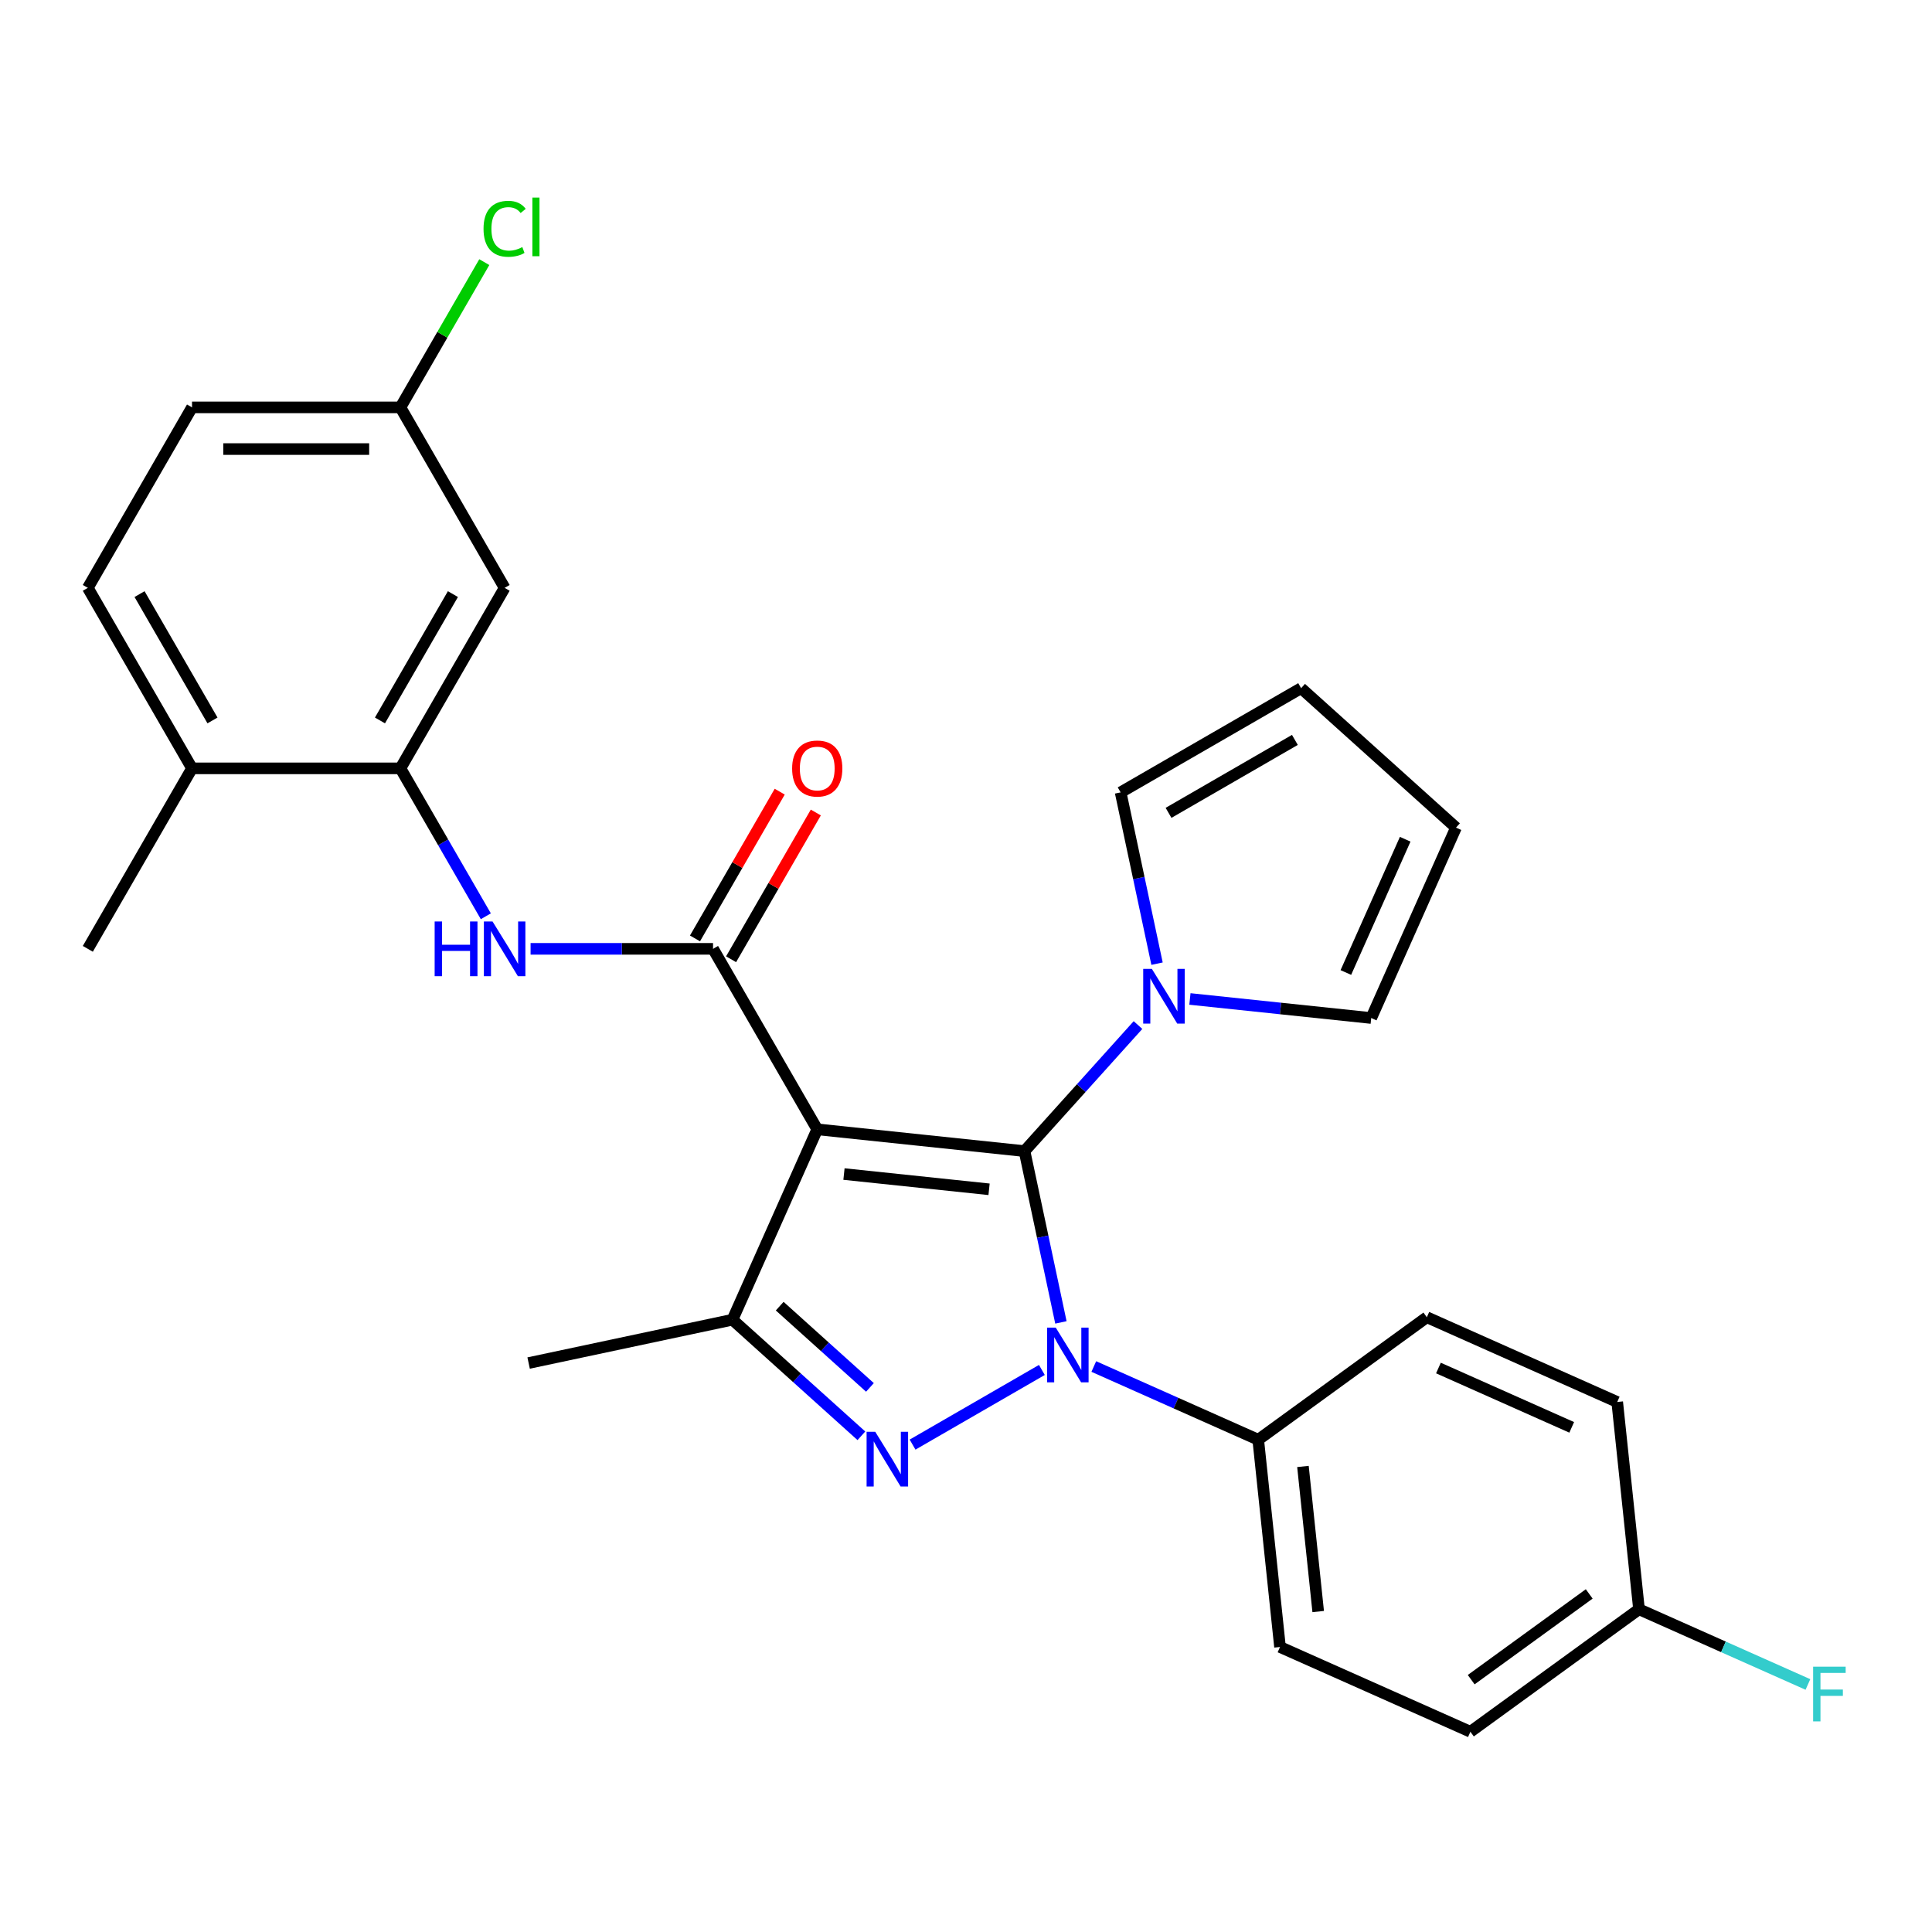 <?xml version='1.0' encoding='iso-8859-1'?>
<svg version='1.1' baseProfile='full'
              xmlns='http://www.w3.org/2000/svg'
                      xmlns:rdkit='http://www.rdkit.org/xml'
                      xmlns:xlink='http://www.w3.org/1999/xlink'
                  xml:space='preserve'
width='1000px' height='1000px' viewBox='0 0 1000 1000'>
<!-- END OF HEADER -->
<rect style='opacity:1.0;fill:#FFFFFF;stroke:none' width='1000' height='1000' x='0' y='0'> </rect>
<path class='bond-0' d='M 530.283,595.813 L 539.706,640.141' style='fill:none;fill-rule:evenodd;stroke:#000000;stroke-width:6px;stroke-linecap:butt;stroke-linejoin:miter;stroke-opacity:1' />
<path class='bond-0' d='M 539.706,640.141 L 549.128,684.47' style='fill:none;fill-rule:evenodd;stroke:#0000FF;stroke-width:6px;stroke-linecap:butt;stroke-linejoin:miter;stroke-opacity:1' />
<path class='bond-1' d='M 530.283,595.813 L 423.003,584.537' style='fill:none;fill-rule:evenodd;stroke:#000000;stroke-width:6px;stroke-linecap:butt;stroke-linejoin:miter;stroke-opacity:1' />
<path class='bond-1' d='M 511.936,615.578 L 436.84,607.685' style='fill:none;fill-rule:evenodd;stroke:#000000;stroke-width:6px;stroke-linecap:butt;stroke-linejoin:miter;stroke-opacity:1' />
<path class='bond-5' d='M 530.283,595.813 L 559.655,563.193' style='fill:none;fill-rule:evenodd;stroke:#000000;stroke-width:6px;stroke-linecap:butt;stroke-linejoin:miter;stroke-opacity:1' />
<path class='bond-5' d='M 559.655,563.193 L 589.026,530.572' style='fill:none;fill-rule:evenodd;stroke:#0000FF;stroke-width:6px;stroke-linecap:butt;stroke-linejoin:miter;stroke-opacity:1' />
<path class='bond-2' d='M 539.274,709.084 L 472.341,747.728' style='fill:none;fill-rule:evenodd;stroke:#0000FF;stroke-width:6px;stroke-linecap:butt;stroke-linejoin:miter;stroke-opacity:1' />
<path class='bond-8' d='M 566.148,707.309 L 608.702,726.256' style='fill:none;fill-rule:evenodd;stroke:#0000FF;stroke-width:6px;stroke-linecap:butt;stroke-linejoin:miter;stroke-opacity:1' />
<path class='bond-8' d='M 608.702,726.256 L 651.256,745.202' style='fill:none;fill-rule:evenodd;stroke:#000000;stroke-width:6px;stroke-linecap:butt;stroke-linejoin:miter;stroke-opacity:1' />
<path class='bond-3' d='M 423.003,584.537 L 369.068,491.118' style='fill:none;fill-rule:evenodd;stroke:#000000;stroke-width:6px;stroke-linecap:butt;stroke-linejoin:miter;stroke-opacity:1' />
<path class='bond-4' d='M 423.003,584.537 L 379.128,683.082' style='fill:none;fill-rule:evenodd;stroke:#000000;stroke-width:6px;stroke-linecap:butt;stroke-linejoin:miter;stroke-opacity:1' />
<path class='bond-28' d='M 445.855,743.164 L 412.492,713.123' style='fill:none;fill-rule:evenodd;stroke:#0000FF;stroke-width:6px;stroke-linecap:butt;stroke-linejoin:miter;stroke-opacity:1' />
<path class='bond-28' d='M 412.492,713.123 L 379.128,683.082' style='fill:none;fill-rule:evenodd;stroke:#000000;stroke-width:6px;stroke-linecap:butt;stroke-linejoin:miter;stroke-opacity:1' />
<path class='bond-28' d='M 450.282,718.119 L 426.928,697.09' style='fill:none;fill-rule:evenodd;stroke:#0000FF;stroke-width:6px;stroke-linecap:butt;stroke-linejoin:miter;stroke-opacity:1' />
<path class='bond-28' d='M 426.928,697.09 L 403.573,676.062' style='fill:none;fill-rule:evenodd;stroke:#000000;stroke-width:6px;stroke-linecap:butt;stroke-linejoin:miter;stroke-opacity:1' />
<path class='bond-6' d='M 369.068,491.118 L 321.851,491.118' style='fill:none;fill-rule:evenodd;stroke:#000000;stroke-width:6px;stroke-linecap:butt;stroke-linejoin:miter;stroke-opacity:1' />
<path class='bond-6' d='M 321.851,491.118 L 274.633,491.118' style='fill:none;fill-rule:evenodd;stroke:#0000FF;stroke-width:6px;stroke-linecap:butt;stroke-linejoin:miter;stroke-opacity:1' />
<path class='bond-10' d='M 378.41,496.512 L 400.338,458.531' style='fill:none;fill-rule:evenodd;stroke:#000000;stroke-width:6px;stroke-linecap:butt;stroke-linejoin:miter;stroke-opacity:1' />
<path class='bond-10' d='M 400.338,458.531 L 422.266,420.55' style='fill:none;fill-rule:evenodd;stroke:#FF0000;stroke-width:6px;stroke-linecap:butt;stroke-linejoin:miter;stroke-opacity:1' />
<path class='bond-10' d='M 359.726,485.725 L 381.654,447.744' style='fill:none;fill-rule:evenodd;stroke:#000000;stroke-width:6px;stroke-linecap:butt;stroke-linejoin:miter;stroke-opacity:1' />
<path class='bond-10' d='M 381.654,447.744 L 403.583,409.762' style='fill:none;fill-rule:evenodd;stroke:#FF0000;stroke-width:6px;stroke-linecap:butt;stroke-linejoin:miter;stroke-opacity:1' />
<path class='bond-21' d='M 379.128,683.082 L 273.614,705.51' style='fill:none;fill-rule:evenodd;stroke:#000000;stroke-width:6px;stroke-linecap:butt;stroke-linejoin:miter;stroke-opacity:1' />
<path class='bond-11' d='M 598.88,498.792 L 589.458,454.464' style='fill:none;fill-rule:evenodd;stroke:#0000FF;stroke-width:6px;stroke-linecap:butt;stroke-linejoin:miter;stroke-opacity:1' />
<path class='bond-11' d='M 589.458,454.464 L 580.036,410.135' style='fill:none;fill-rule:evenodd;stroke:#000000;stroke-width:6px;stroke-linecap:butt;stroke-linejoin:miter;stroke-opacity:1' />
<path class='bond-12' d='M 615.9,517.061 L 662.822,521.993' style='fill:none;fill-rule:evenodd;stroke:#0000FF;stroke-width:6px;stroke-linecap:butt;stroke-linejoin:miter;stroke-opacity:1' />
<path class='bond-12' d='M 662.822,521.993 L 709.743,526.925' style='fill:none;fill-rule:evenodd;stroke:#000000;stroke-width:6px;stroke-linecap:butt;stroke-linejoin:miter;stroke-opacity:1' />
<path class='bond-7' d='M 251.464,474.261 L 229.363,435.98' style='fill:none;fill-rule:evenodd;stroke:#0000FF;stroke-width:6px;stroke-linecap:butt;stroke-linejoin:miter;stroke-opacity:1' />
<path class='bond-7' d='M 229.363,435.98 L 207.261,397.699' style='fill:none;fill-rule:evenodd;stroke:#000000;stroke-width:6px;stroke-linecap:butt;stroke-linejoin:miter;stroke-opacity:1' />
<path class='bond-9' d='M 207.261,397.699 L 261.197,304.28' style='fill:none;fill-rule:evenodd;stroke:#000000;stroke-width:6px;stroke-linecap:butt;stroke-linejoin:miter;stroke-opacity:1' />
<path class='bond-9' d='M 196.668,372.899 L 234.423,307.506' style='fill:none;fill-rule:evenodd;stroke:#000000;stroke-width:6px;stroke-linecap:butt;stroke-linejoin:miter;stroke-opacity:1' />
<path class='bond-13' d='M 207.261,397.699 L 99.39,397.699' style='fill:none;fill-rule:evenodd;stroke:#000000;stroke-width:6px;stroke-linecap:butt;stroke-linejoin:miter;stroke-opacity:1' />
<path class='bond-16' d='M 651.256,745.202 L 662.532,852.482' style='fill:none;fill-rule:evenodd;stroke:#000000;stroke-width:6px;stroke-linecap:butt;stroke-linejoin:miter;stroke-opacity:1' />
<path class='bond-16' d='M 674.403,759.039 L 682.296,834.135' style='fill:none;fill-rule:evenodd;stroke:#000000;stroke-width:6px;stroke-linecap:butt;stroke-linejoin:miter;stroke-opacity:1' />
<path class='bond-17' d='M 651.256,745.202 L 738.526,681.797' style='fill:none;fill-rule:evenodd;stroke:#000000;stroke-width:6px;stroke-linecap:butt;stroke-linejoin:miter;stroke-opacity:1' />
<path class='bond-19' d='M 261.197,304.28 L 207.261,210.861' style='fill:none;fill-rule:evenodd;stroke:#000000;stroke-width:6px;stroke-linecap:butt;stroke-linejoin:miter;stroke-opacity:1' />
<path class='bond-14' d='M 580.036,410.135 L 673.455,356.2' style='fill:none;fill-rule:evenodd;stroke:#000000;stroke-width:6px;stroke-linecap:butt;stroke-linejoin:miter;stroke-opacity:1' />
<path class='bond-14' d='M 604.835,420.729 L 670.229,382.974' style='fill:none;fill-rule:evenodd;stroke:#000000;stroke-width:6px;stroke-linecap:butt;stroke-linejoin:miter;stroke-opacity:1' />
<path class='bond-15' d='M 709.743,526.925 L 753.618,428.38' style='fill:none;fill-rule:evenodd;stroke:#000000;stroke-width:6px;stroke-linecap:butt;stroke-linejoin:miter;stroke-opacity:1' />
<path class='bond-15' d='M 696.616,503.368 L 727.328,434.386' style='fill:none;fill-rule:evenodd;stroke:#000000;stroke-width:6px;stroke-linecap:butt;stroke-linejoin:miter;stroke-opacity:1' />
<path class='bond-18' d='M 99.39,397.699 L 45.455,304.28' style='fill:none;fill-rule:evenodd;stroke:#000000;stroke-width:6px;stroke-linecap:butt;stroke-linejoin:miter;stroke-opacity:1' />
<path class='bond-18' d='M 109.984,372.899 L 72.229,307.506' style='fill:none;fill-rule:evenodd;stroke:#000000;stroke-width:6px;stroke-linecap:butt;stroke-linejoin:miter;stroke-opacity:1' />
<path class='bond-27' d='M 99.39,397.699 L 45.455,491.118' style='fill:none;fill-rule:evenodd;stroke:#000000;stroke-width:6px;stroke-linecap:butt;stroke-linejoin:miter;stroke-opacity:1' />
<path class='bond-29' d='M 673.455,356.2 L 753.618,428.38' style='fill:none;fill-rule:evenodd;stroke:#000000;stroke-width:6px;stroke-linecap:butt;stroke-linejoin:miter;stroke-opacity:1' />
<path class='bond-24' d='M 662.532,852.482 L 761.077,896.357' style='fill:none;fill-rule:evenodd;stroke:#000000;stroke-width:6px;stroke-linecap:butt;stroke-linejoin:miter;stroke-opacity:1' />
<path class='bond-23' d='M 738.526,681.797 L 837.071,725.672' style='fill:none;fill-rule:evenodd;stroke:#000000;stroke-width:6px;stroke-linecap:butt;stroke-linejoin:miter;stroke-opacity:1' />
<path class='bond-23' d='M 744.532,708.087 L 813.514,738.8' style='fill:none;fill-rule:evenodd;stroke:#000000;stroke-width:6px;stroke-linecap:butt;stroke-linejoin:miter;stroke-opacity:1' />
<path class='bond-22' d='M 45.455,304.28 L 99.39,210.861' style='fill:none;fill-rule:evenodd;stroke:#000000;stroke-width:6px;stroke-linecap:butt;stroke-linejoin:miter;stroke-opacity:1' />
<path class='bond-25' d='M 207.261,210.861 L 228.964,173.27' style='fill:none;fill-rule:evenodd;stroke:#000000;stroke-width:6px;stroke-linecap:butt;stroke-linejoin:miter;stroke-opacity:1' />
<path class='bond-25' d='M 228.964,173.27 L 250.668,135.679' style='fill:none;fill-rule:evenodd;stroke:#00CC00;stroke-width:6px;stroke-linecap:butt;stroke-linejoin:miter;stroke-opacity:1' />
<path class='bond-31' d='M 207.261,210.861 L 99.39,210.861' style='fill:none;fill-rule:evenodd;stroke:#000000;stroke-width:6px;stroke-linecap:butt;stroke-linejoin:miter;stroke-opacity:1' />
<path class='bond-31' d='M 191.08,232.435 L 115.571,232.435' style='fill:none;fill-rule:evenodd;stroke:#000000;stroke-width:6px;stroke-linecap:butt;stroke-linejoin:miter;stroke-opacity:1' />
<path class='bond-20' d='M 848.346,832.952 L 837.071,725.672' style='fill:none;fill-rule:evenodd;stroke:#000000;stroke-width:6px;stroke-linecap:butt;stroke-linejoin:miter;stroke-opacity:1' />
<path class='bond-26' d='M 848.346,832.952 L 892.061,852.415' style='fill:none;fill-rule:evenodd;stroke:#000000;stroke-width:6px;stroke-linecap:butt;stroke-linejoin:miter;stroke-opacity:1' />
<path class='bond-26' d='M 892.061,852.415 L 935.775,871.878' style='fill:none;fill-rule:evenodd;stroke:#33CCCC;stroke-width:6px;stroke-linecap:butt;stroke-linejoin:miter;stroke-opacity:1' />
<path class='bond-30' d='M 848.346,832.952 L 761.077,896.357' style='fill:none;fill-rule:evenodd;stroke:#000000;stroke-width:6px;stroke-linecap:butt;stroke-linejoin:miter;stroke-opacity:1' />
<path class='bond-30' d='M 822.575,825.009 L 761.486,869.392' style='fill:none;fill-rule:evenodd;stroke:#000000;stroke-width:6px;stroke-linecap:butt;stroke-linejoin:miter;stroke-opacity:1' />
<path  class='atom-1' d='M 546.451 687.167
L 555.731 702.167
Q 556.651 703.647, 558.131 706.327
Q 559.611 709.007, 559.691 709.167
L 559.691 687.167
L 563.451 687.167
L 563.451 715.487
L 559.571 715.487
L 549.611 699.087
Q 548.451 697.167, 547.211 694.967
Q 546.011 692.767, 545.651 692.087
L 545.651 715.487
L 541.971 715.487
L 541.971 687.167
L 546.451 687.167
' fill='#0000FF'/>
<path  class='atom-3' d='M 453.032 741.102
L 462.312 756.102
Q 463.232 757.582, 464.712 760.262
Q 466.192 762.942, 466.272 763.102
L 466.272 741.102
L 470.032 741.102
L 470.032 769.422
L 466.152 769.422
L 456.192 753.022
Q 455.032 751.102, 453.792 748.902
Q 452.592 746.702, 452.232 746.022
L 452.232 769.422
L 448.552 769.422
L 448.552 741.102
L 453.032 741.102
' fill='#0000FF'/>
<path  class='atom-6' d='M 596.203 501.489
L 605.483 516.489
Q 606.403 517.969, 607.883 520.649
Q 609.363 523.329, 609.443 523.489
L 609.443 501.489
L 613.203 501.489
L 613.203 529.809
L 609.323 529.809
L 599.363 513.409
Q 598.203 511.489, 596.963 509.289
Q 595.763 507.089, 595.403 506.409
L 595.403 529.809
L 591.723 529.809
L 591.723 501.489
L 596.203 501.489
' fill='#0000FF'/>
<path  class='atom-7' d='M 224.977 476.958
L 228.817 476.958
L 228.817 488.998
L 243.297 488.998
L 243.297 476.958
L 247.137 476.958
L 247.137 505.278
L 243.297 505.278
L 243.297 492.198
L 228.817 492.198
L 228.817 505.278
L 224.977 505.278
L 224.977 476.958
' fill='#0000FF'/>
<path  class='atom-7' d='M 254.937 476.958
L 264.217 491.958
Q 265.137 493.438, 266.617 496.118
Q 268.097 498.798, 268.177 498.958
L 268.177 476.958
L 271.937 476.958
L 271.937 505.278
L 268.057 505.278
L 258.097 488.878
Q 256.937 486.958, 255.697 484.758
Q 254.497 482.558, 254.137 481.878
L 254.137 505.278
L 250.457 505.278
L 250.457 476.958
L 254.937 476.958
' fill='#0000FF'/>
<path  class='atom-11' d='M 410.003 397.779
Q 410.003 390.979, 413.363 387.179
Q 416.723 383.379, 423.003 383.379
Q 429.283 383.379, 432.643 387.179
Q 436.003 390.979, 436.003 397.779
Q 436.003 404.659, 432.603 408.579
Q 429.203 412.459, 423.003 412.459
Q 416.763 412.459, 413.363 408.579
Q 410.003 404.699, 410.003 397.779
M 423.003 409.259
Q 427.323 409.259, 429.643 406.379
Q 432.003 403.459, 432.003 397.779
Q 432.003 392.219, 429.643 389.419
Q 427.323 386.579, 423.003 386.579
Q 418.683 386.579, 416.323 389.379
Q 414.003 392.179, 414.003 397.779
Q 414.003 403.499, 416.323 406.379
Q 418.683 409.259, 423.003 409.259
' fill='#FF0000'/>
<path  class='atom-26' d='M 250.277 118.422
Q 250.277 111.382, 253.557 107.702
Q 256.877 103.982, 263.157 103.982
Q 268.997 103.982, 272.117 108.102
L 269.477 110.262
Q 267.197 107.262, 263.157 107.262
Q 258.877 107.262, 256.597 110.142
Q 254.357 112.982, 254.357 118.422
Q 254.357 124.022, 256.677 126.902
Q 259.037 129.782, 263.597 129.782
Q 266.717 129.782, 270.357 127.902
L 271.477 130.902
Q 269.997 131.862, 267.757 132.422
Q 265.517 132.982, 263.037 132.982
Q 256.877 132.982, 253.557 129.222
Q 250.277 125.462, 250.277 118.422
' fill='#00CC00'/>
<path  class='atom-26' d='M 275.557 102.262
L 279.237 102.262
L 279.237 132.622
L 275.557 132.622
L 275.557 102.262
' fill='#00CC00'/>
<path  class='atom-27' d='M 938.471 862.667
L 955.311 862.667
L 955.311 865.907
L 942.271 865.907
L 942.271 874.507
L 953.871 874.507
L 953.871 877.787
L 942.271 877.787
L 942.271 890.987
L 938.471 890.987
L 938.471 862.667
' fill='#33CCCC'/>
</svg>
